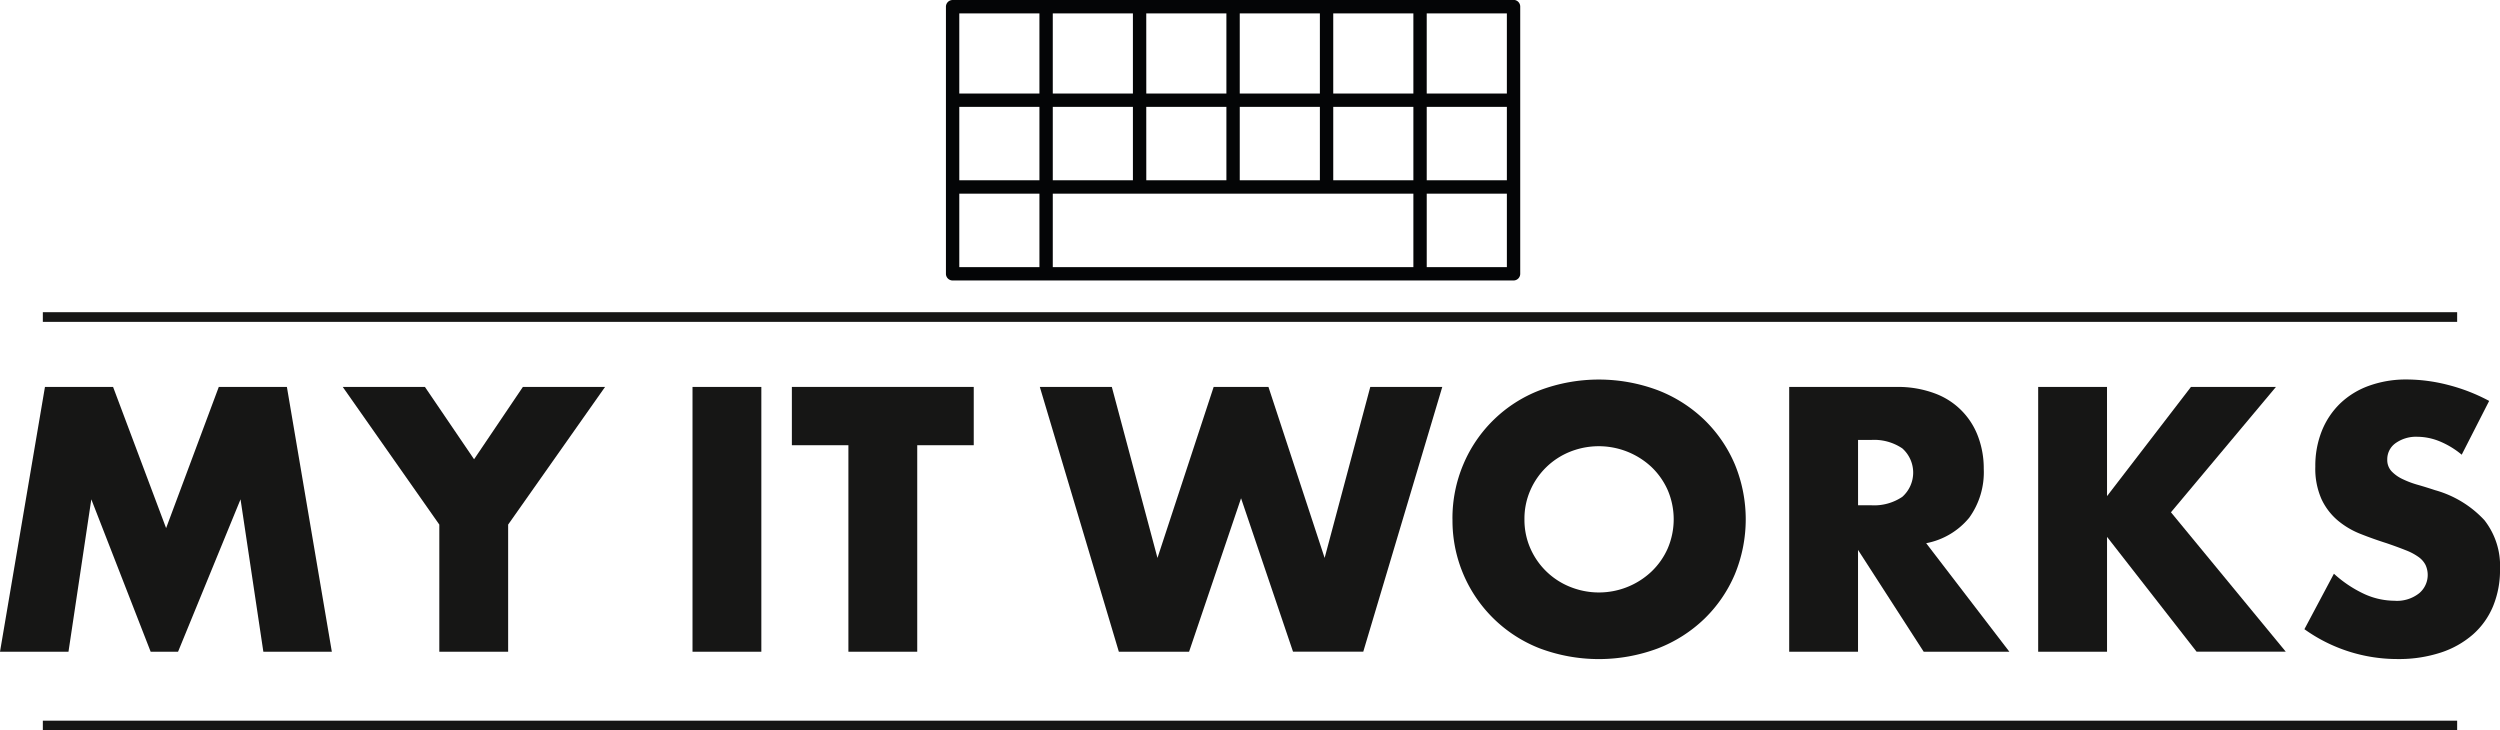 <svg xmlns="http://www.w3.org/2000/svg" width="258.421" height="75.495" viewBox="0 0 258.421 75.495"><g id="Group_51" data-name="Group 51" transform="translate(-321.044 -259.755)"><g id="Group_49" data-name="Group 49" transform="translate(321.044 298.988)"><path id="Path_106" data-name="Path 106" d="M321.044,331.2l4.647-27.37h7.042l5.481,14.593,5.445-14.593H350.7l4.646,27.37h-7.079l-2.359-15.753L339.449,331.2h-2.831l-6.135-15.753-2.36,15.753Z" transform="translate(-321.044 -303.065)" fill="#161615"></path><path id="Path_107" data-name="Path 107" d="M370.067,318.058l-9.983-14.231h8.494l5.082,7.478,5.046-7.478H387.2l-10.019,14.231V331.2h-7.115Z" transform="translate(-324.655 -303.065)" fill="#161615"></path><path id="Path_108" data-name="Path 108" d="M407.039,303.827V331.2h-7.115v-27.37Z" transform="translate(-328.34 -303.065)" fill="#161615"></path><path id="Path_109" data-name="Path 109" d="M424.2,309.854V331.2h-7.115V309.854h-5.844v-6.027h18.8v6.027Z" transform="translate(-329.387 -303.065)" fill="#161615"></path><path id="Path_110" data-name="Path 110" d="M446.926,303.827l4.719,17.678,5.808-17.678h5.663l5.808,17.678,4.719-17.678h7.442l-8.168,27.37h-7.26l-5.372-15.862L454.912,331.2h-7.26l-8.168-27.37Z" transform="translate(-331.999 -303.065)" fill="#161615"></path><path id="Path_111" data-name="Path 111" d="M486.484,317.435a14.3,14.3,0,0,1,1.125-5.681,14.04,14.04,0,0,1,7.9-7.658,17.386,17.386,0,0,1,12.215,0,14.419,14.419,0,0,1,4.81,3.067,14.056,14.056,0,0,1,3.14,4.591,14.9,14.9,0,0,1,0,11.363,14.056,14.056,0,0,1-3.14,4.591,14.419,14.419,0,0,1-4.81,3.067,17.4,17.4,0,0,1-12.215,0,14.155,14.155,0,0,1-9.021-13.34Zm7.442,0a7.294,7.294,0,0,0,.616,3.013,7.535,7.535,0,0,0,4.12,3.975,7.918,7.918,0,0,0,8.386-1.579,7.482,7.482,0,0,0,1.688-2.4,7.662,7.662,0,0,0,0-6.025,7.5,7.5,0,0,0-1.688-2.4,7.986,7.986,0,0,0-8.386-1.578,7.527,7.527,0,0,0-4.12,3.975A7.3,7.3,0,0,0,493.926,317.435Z" transform="translate(-336.346 -302.987)" fill="#161615"></path><path id="Path_112" data-name="Path 112" d="M547.6,331.2h-8.857l-6.788-10.526V331.2h-7.115v-27.37h11.072a10.867,10.867,0,0,1,3.992.672,7.521,7.521,0,0,1,4.484,4.52,9.363,9.363,0,0,1,.563,3.266,8.029,8.029,0,0,1-1.506,5.064A7.591,7.591,0,0,1,539,319.982ZM531.958,316.06H533.3a5.2,5.2,0,0,0,3.231-.87,3.351,3.351,0,0,0,0-5.01,5.189,5.189,0,0,0-3.231-.871h-1.343Z" transform="translate(-339.894 -303.065)" fill="#161615"></path><path id="Path_113" data-name="Path 113" d="M560.318,315.116l8.676-11.289h8.785l-10.854,12.959,11.87,14.411h-9.22l-9.257-11.87V331.2H553.2v-27.37h7.115Z" transform="translate(-342.517 -303.065)" fill="#161615"></path><path id="Path_114" data-name="Path 114" d="M599.785,310.756a8.773,8.773,0,0,0-2.322-1.4,6.179,6.179,0,0,0-2.252-.454,3.65,3.65,0,0,0-2.25.652,2.035,2.035,0,0,0-.871,1.706,1.7,1.7,0,0,0,.435,1.2,3.815,3.815,0,0,0,1.144.816,9.578,9.578,0,0,0,1.6.6q.889.256,1.76.545a10.964,10.964,0,0,1,5.1,3.1,7.653,7.653,0,0,1,1.616,5.064,9.834,9.834,0,0,1-.709,3.811,7.945,7.945,0,0,1-2.069,2.923,9.545,9.545,0,0,1-3.339,1.888,13.92,13.92,0,0,1-4.483.671,16.491,16.491,0,0,1-9.62-3.085l3.05-5.736a12.386,12.386,0,0,0,3.157,2.106,7.6,7.6,0,0,0,3.086.689,3.682,3.682,0,0,0,2.6-.8,2.47,2.47,0,0,0,.634-2.885,2.293,2.293,0,0,0-.726-.835A5.819,5.819,0,0,0,594,320.63q-.817-.328-1.978-.726-1.38-.437-2.705-.963a8.473,8.473,0,0,1-2.359-1.4,6.473,6.473,0,0,1-1.67-2.2,7.756,7.756,0,0,1-.635-3.358,9.683,9.683,0,0,1,.672-3.684,8.193,8.193,0,0,1,1.888-2.832,8.4,8.4,0,0,1,2.976-1.832,11.239,11.239,0,0,1,3.94-.654,17.264,17.264,0,0,1,4.247.563,18.786,18.786,0,0,1,4.247,1.653Z" transform="translate(-345.322 -302.987)" fill="#161615"></path></g><line id="Line_9" data-name="Line 9" x2="249.564" transform="translate(325.472 292.526)" fill="none" stroke="#161615" stroke-miterlimit="10" stroke-width="1"></line><line id="Line_10" data-name="Line 10" x2="249.564" transform="translate(325.472 334.75)" fill="none" stroke="#161615" stroke-miterlimit="10" stroke-width="1"></line><g id="Group_50" data-name="Group 50" transform="translate(418.824 259.755)"><path id="Path_115" data-name="Path 115" d="M429.437,259.758a.691.691,0,0,0-.647.691v27.607a.69.69,0,0,0,.69.691h57.982a.691.691,0,0,0,.691-.691V260.448a.691.691,0,0,0-.561-.691.774.774,0,0,0-.13,0H429.437Zm.733,1.38h8.284v8.283H430.17Zm9.664,0h8.283v8.283h-8.283Zm9.663,0h8.284v8.283H449.5Zm9.664,0h8.283v8.283h-8.283Zm9.664,0h8.283v8.283h-8.283Zm9.663,0h8.284v8.283h-8.284ZM430.17,270.8h8.284v7.592H430.17Zm9.664,0h8.283v7.592h-8.283Zm9.663,0h8.284v7.592H449.5Zm9.664,0h8.283v7.592h-8.283Zm9.664,0h8.283v7.592h-8.283Zm9.663,0h8.284v7.592h-8.284Zm-48.318,8.973h8.284v7.592H430.17Zm9.664,0h37.274v7.592H439.834Zm38.654,0h8.284v7.592h-8.284Z" transform="translate(-428.79 -259.755)" fill="#040506"></path></g></g></svg>